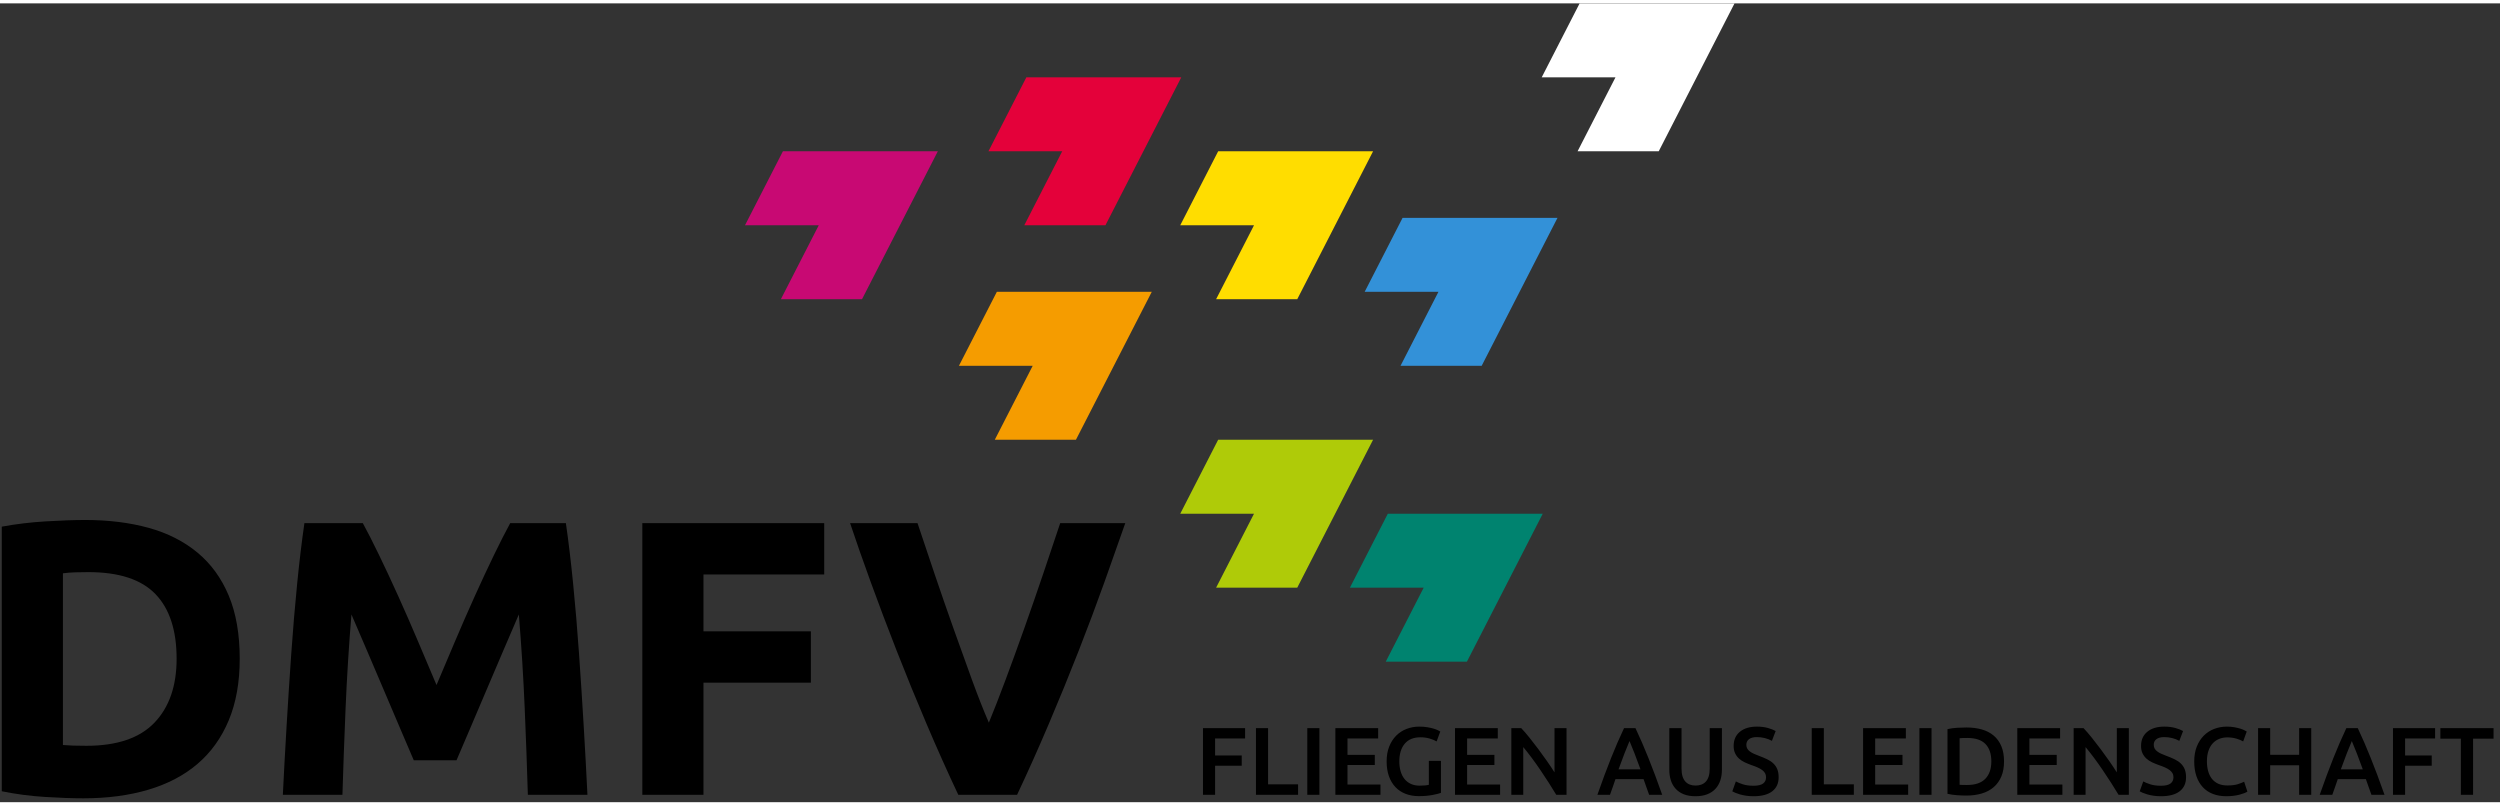 <?xml version="1.0" encoding="UTF-8" standalone="no"?>
<svg xmlns:dc="http://purl.org/dc/elements/1.1/" xmlns:cc="http://creativecommons.org/ns#" xmlns:rdf="http://www.w3.org/1999/02/22-rdf-syntax-ns#" xmlns:svg="http://www.w3.org/2000/svg" xmlns="http://www.w3.org/2000/svg" xmlns:sodipodi="http://sodipodi.sourceforge.net/DTD/sodipodi-0.dtd" xmlns:inkscape="http://www.inkscape.org/namespaces/inkscape" width="180" height="58" viewBox="0 0 338 108" version="1.1" id="svg4175" inkscape:version="0.91 r13725" sodipodi:docname="dmfv-logo-neg.svg">
  <rect x="0" y="0" width="338" height="108" fill="#333333" stroke="none"/>
  <defs id="defs4197"/>
  <sodipodi:namedview pagecolor="#ffffff" bordercolor="#666666" borderopacity="1" objecttolerance="10" gridtolerance="10" guidetolerance="10" inkscape:pageopacity="0" inkscape:pageshadow="2" inkscape:window-width="1920" inkscape:window-height="1017" id="namedview4195" showgrid="false" inkscape:zoom="4.1420118" inkscape:cx="63.950649" inkscape:cy="29.400475" inkscape:window-x="-8" inkscape:window-y="-8" inkscape:window-maximized="1" inkscape:current-layer="svg4175"/>
  
  <title id="title4177">dmfv-logo-neg</title>
  <desc id="desc4179">Created with Sketch.</desc>
  <g id="Assets" stroke="none" stroke-width="1" fill="none" fill-rule="evenodd">
    <g transform="translate(-385, -31)" id="dmfv-logo-neg">
      <g transform="translate(381, 31)" id="g4183">
        <polygon id="Combined-Shape" fill="#FFFFFF" points="235.947 5 238.51 0 217.565 0 212.439 10 222.413 10 217.287 20 228.258 20"/>
        <polygon id="Combined-Shape-Copy" fill="#C80973" points="128.231 25 130.794 20 109.849 20 104.724 30 114.697 30 109.572 40 120.543 40"/>
        <polygon id="Combined-Shape-Copy-2" fill="#E4013A" points="161.144 15 163.707 10 142.762 10 137.637 20 147.61 20 142.485 30 153.456 30"/>
        <polygon id="Combined-Shape-Copy-3" fill="#FFDD00" points="187.076 25 189.639 20 168.694 20 163.568 30 173.542 30 168.416 40 179.387 40"/>
        <polygon id="Combined-Shape-Copy-4" fill="#3391D8" points="212.01 34 214.573 29 193.628 29 188.502 39 198.476 39 193.351 49 204.322 49"/>
        <polygon id="Combined-Shape-Copy-5" fill="#F59C00" points="157.155 44 159.718 39 138.773 39 133.647 49 143.621 49 138.495 59 149.466 59"/>
        <polygon id="Combined-Shape-Copy-6" fill="#AFCB08" points="187.076 64 189.639 59 168.694 59 163.568 69 173.542 69 168.416 79 179.387 79"/>
        <polygon id="Combined-Shape-Copy-7" fill="#00836F" points="210.015 74 212.578 69 191.633 69 186.508 79 196.481 79 191.356 89 202.327 89"/>
        <path d="M12.508,100.269 C12.897,100.304 13.347,100.331 13.86,100.349 C14.372,100.366 14.981,100.375 15.688,100.375 C19.822,100.375 22.887,99.333 24.884,97.248 C26.88,95.163 27.878,92.284 27.878,88.609 C27.878,84.758 26.924,81.843 25.016,79.864 C23.108,77.885 20.087,76.896 15.953,76.896 C15.388,76.896 14.805,76.905 14.204,76.922 C13.603,76.94 13.038,76.984 12.508,77.055 L12.508,100.269 Z M36.411,88.609 C36.411,91.789 35.916,94.563 34.927,96.93 C33.938,99.297 32.533,101.258 30.713,102.813 C28.894,104.368 26.677,105.534 24.062,106.311 C21.447,107.088 18.515,107.477 15.264,107.477 C13.78,107.477 12.049,107.415 10.07,107.291 C8.091,107.168 6.148,106.912 4.24,106.523 L4.24,70.748 C6.148,70.395 8.135,70.156 10.203,70.032 C12.27,69.909 14.045,69.847 15.529,69.847 C18.674,69.847 21.527,70.2 24.088,70.907 C26.65,71.614 28.85,72.727 30.687,74.246 C32.524,75.765 33.938,77.709 34.927,80.076 C35.916,82.443 36.411,85.288 36.411,88.609 Z M53.053,70.271 C53.689,71.437 54.422,72.877 55.252,74.591 C56.083,76.304 56.948,78.159 57.849,80.156 C58.751,82.152 59.643,84.192 60.526,86.277 C61.409,88.362 62.24,90.323 63.017,92.16 C63.794,90.323 64.625,88.362 65.508,86.277 C66.391,84.192 67.283,82.152 68.184,80.156 C69.086,78.159 69.951,76.304 70.781,74.591 C71.612,72.877 72.345,71.437 72.981,70.271 L80.507,70.271 C80.86,72.709 81.187,75.438 81.487,78.46 C81.788,81.481 82.053,84.625 82.282,87.894 C82.512,91.162 82.724,94.439 82.918,97.725 C83.113,101.011 83.281,104.103 83.422,107 L75.366,107 C75.26,103.431 75.119,99.545 74.942,95.34 C74.765,91.135 74.5,86.895 74.147,82.62 C73.511,84.104 72.804,85.747 72.027,87.549 C71.25,89.351 70.481,91.153 69.722,92.955 C68.962,94.757 68.229,96.479 67.522,98.123 C66.815,99.766 66.215,101.17 65.72,102.336 L59.943,102.336 C59.448,101.17 58.848,99.766 58.141,98.123 C57.434,96.479 56.701,94.757 55.941,92.955 C55.182,91.153 54.413,89.351 53.636,87.549 C52.859,85.747 52.152,84.104 51.516,82.62 C51.163,86.895 50.898,91.135 50.721,95.34 C50.544,99.545 50.403,103.431 50.297,107 L42.241,107 C42.382,104.103 42.55,101.011 42.745,97.725 C42.939,94.439 43.151,91.162 43.38,87.894 C43.61,84.625 43.875,81.481 44.175,78.46 C44.476,75.438 44.803,72.709 45.156,70.271 L53.053,70.271 Z M90.842,107 L90.842,70.271 L115.434,70.271 L115.434,77.214 L99.11,77.214 L99.11,84.899 L113.632,84.899 L113.632,91.842 L99.11,91.842 L99.11,107 L90.842,107 Z M133.56,107 C132.111,103.926 130.68,100.728 129.267,97.407 C127.854,94.086 126.511,90.8 125.239,87.549 C123.967,84.298 122.792,81.189 121.715,78.221 C120.637,75.253 119.709,72.603 118.932,70.271 L128.048,70.271 C128.755,72.391 129.523,74.679 130.353,77.135 C131.184,79.59 132.032,82.037 132.898,84.475 C133.763,86.913 134.602,89.245 135.415,91.471 C136.228,93.697 136.987,95.623 137.694,97.248 C138.365,95.623 139.116,93.697 139.946,91.471 C140.777,89.245 141.625,86.913 142.49,84.475 C143.356,82.037 144.204,79.59 145.035,77.135 C145.865,74.679 146.633,72.391 147.34,70.271 L156.138,70.271 C155.325,72.603 154.389,75.253 153.329,78.221 C152.269,81.189 151.103,84.298 149.831,87.549 C148.559,90.8 147.216,94.086 145.803,97.407 C144.39,100.728 142.959,103.926 141.51,107 L133.56,107 Z" id="DMFV" fill="#FFFFFF" fill-rule="nonzero" style="fill:#000000"/>
        <path d="M166.642,107 L166.642,97.991 L172.336,97.991 L172.336,99.382 L168.28,99.382 L168.28,101.683 L171.881,101.683 L171.881,103.074 L168.28,103.074 L168.28,107 L166.642,107 Z M179.499,105.583 L179.499,107 L173.805,107 L173.805,97.991 L175.443,97.991 L175.443,105.583 L179.499,105.583 Z M180.747,97.991 L182.385,97.991 L182.385,107 L180.747,107 L180.747,97.991 Z M184.543,107 L184.543,97.991 L190.328,97.991 L190.328,99.382 L186.181,99.382 L186.181,101.605 L189.873,101.605 L189.873,102.97 L186.181,102.97 L186.181,105.609 L190.64,105.609 L190.64,107 L184.543,107 Z M196.048,99.226 C195.121,99.226 194.412,99.514 193.923,100.091 C193.433,100.667 193.188,101.466 193.188,102.489 C193.188,102.974 193.247,103.418 193.364,103.822 C193.481,104.225 193.654,104.569 193.884,104.855 C194.113,105.141 194.399,105.364 194.742,105.525 C195.084,105.685 195.485,105.765 195.944,105.765 C196.23,105.765 196.477,105.754 196.685,105.733 C196.893,105.711 197.058,105.683 197.179,105.648 L197.179,102.411 L198.817,102.411 L198.817,106.74 C198.592,106.827 198.21,106.922 197.673,107.026 C197.136,107.13 196.516,107.182 195.814,107.182 C195.164,107.182 194.57,107.078 194.033,106.87 C193.496,106.662 193.039,106.359 192.662,105.96 C192.285,105.561 191.992,105.072 191.784,104.491 C191.576,103.91 191.472,103.243 191.472,102.489 C191.472,101.735 191.587,101.068 191.817,100.487 C192.046,99.906 192.36,99.415 192.759,99.011 C193.158,98.608 193.626,98.303 194.163,98.095 C194.7,97.887 195.272,97.783 195.879,97.783 C196.295,97.783 196.666,97.811 196.991,97.868 C197.316,97.924 197.595,97.987 197.829,98.056 C198.063,98.125 198.256,98.199 198.408,98.277 C198.559,98.355 198.665,98.411 198.726,98.446 L198.232,99.785 C197.972,99.629 197.649,99.497 197.264,99.388 C196.878,99.28 196.473,99.226 196.048,99.226 Z M200.715,107 L200.715,97.991 L206.5,97.991 L206.5,99.382 L202.353,99.382 L202.353,101.605 L206.045,101.605 L206.045,102.97 L202.353,102.97 L202.353,105.609 L206.812,105.609 L206.812,107 L200.715,107 Z M214.404,107 C214.109,106.506 213.78,105.975 213.416,105.407 C213.052,104.84 212.675,104.268 212.285,103.692 C211.895,103.115 211.499,102.556 211.096,102.014 C210.693,101.473 210.309,100.985 209.945,100.552 L209.945,107 L208.333,107 L208.333,97.991 L209.672,97.991 C210.019,98.355 210.391,98.786 210.79,99.284 C211.189,99.783 211.59,100.301 211.993,100.838 C212.396,101.375 212.786,101.915 213.163,102.457 C213.54,102.998 213.875,103.503 214.17,103.971 L214.17,97.991 L215.795,97.991 L215.795,107 L214.404,107 Z M226.962,107 C226.841,106.645 226.715,106.294 226.585,105.947 C226.455,105.6 226.329,105.245 226.208,104.881 L222.412,104.881 C222.291,105.245 222.167,105.602 222.042,105.954 C221.916,106.305 221.792,106.653 221.671,107 L219.968,107 C220.306,106.038 220.627,105.15 220.93,104.335 C221.233,103.52 221.53,102.749 221.821,102.021 C222.111,101.293 222.399,100.6 222.685,99.941 C222.971,99.282 223.266,98.632 223.569,97.991 L225.116,97.991 C225.419,98.632 225.714,99.282 226,99.941 C226.286,100.6 226.574,101.293 226.865,102.021 C227.155,102.749 227.454,103.52 227.762,104.335 C228.069,105.15 228.392,106.038 228.73,107 L226.962,107 Z M224.31,99.733 C224.111,100.192 223.883,100.751 223.628,101.41 C223.372,102.069 223.105,102.784 222.828,103.555 L225.792,103.555 C225.515,102.784 225.246,102.064 224.986,101.397 C224.726,100.73 224.501,100.175 224.31,99.733 Z M233.228,107.195 C232.613,107.195 232.084,107.106 231.642,106.928 C231.2,106.751 230.834,106.502 230.544,106.181 C230.253,105.86 230.039,105.483 229.9,105.05 C229.761,104.617 229.692,104.14 229.692,103.62 L229.692,97.991 L231.343,97.991 L231.343,103.464 C231.343,103.871 231.389,104.22 231.48,104.51 C231.571,104.801 231.701,105.037 231.87,105.219 C232.039,105.401 232.238,105.535 232.468,105.622 C232.697,105.709 232.955,105.752 233.241,105.752 C233.527,105.752 233.787,105.709 234.021,105.622 C234.255,105.535 234.457,105.401 234.626,105.219 C234.795,105.037 234.925,104.801 235.016,104.51 C235.107,104.22 235.152,103.871 235.152,103.464 L235.152,97.991 L236.803,97.991 L236.803,103.62 C236.803,104.14 236.732,104.617 236.589,105.05 C236.446,105.483 236.229,105.86 235.939,106.181 C235.648,106.502 235.278,106.751 234.827,106.928 C234.376,107.106 233.843,107.195 233.228,107.195 Z M241.08,105.778 C241.669,105.778 242.098,105.678 242.367,105.479 C242.636,105.28 242.77,104.998 242.77,104.634 C242.77,104.417 242.725,104.231 242.634,104.075 C242.543,103.919 242.413,103.778 242.244,103.653 C242.075,103.527 241.869,103.41 241.626,103.302 C241.383,103.193 241.106,103.087 240.794,102.983 C240.482,102.87 240.181,102.747 239.891,102.612 C239.6,102.478 239.345,102.311 239.124,102.112 C238.903,101.913 238.725,101.674 238.591,101.397 C238.456,101.12 238.389,100.786 238.389,100.396 C238.389,99.581 238.671,98.942 239.234,98.478 C239.797,98.015 240.564,97.783 241.535,97.783 C242.098,97.783 242.599,97.846 243.037,97.972 C243.474,98.097 243.819,98.234 244.07,98.381 L243.563,99.707 C243.268,99.542 242.946,99.417 242.595,99.33 C242.244,99.243 241.882,99.2 241.509,99.2 C241.067,99.2 240.723,99.291 240.476,99.473 C240.229,99.655 240.105,99.911 240.105,100.24 C240.105,100.439 240.146,100.61 240.229,100.754 C240.311,100.897 240.428,101.024 240.58,101.137 C240.731,101.25 240.909,101.354 241.113,101.449 C241.316,101.544 241.539,101.635 241.782,101.722 C242.207,101.878 242.586,102.036 242.92,102.197 C243.253,102.357 243.535,102.547 243.765,102.769 C243.994,102.99 244.17,103.249 244.291,103.549 C244.412,103.848 244.473,104.209 244.473,104.634 C244.473,105.449 244.185,106.079 243.609,106.525 C243.032,106.972 242.189,107.195 241.08,107.195 C240.707,107.195 240.367,107.171 240.06,107.124 C239.752,107.076 239.479,107.017 239.241,106.948 C239.002,106.879 238.796,106.807 238.623,106.734 C238.45,106.66 238.311,106.593 238.207,106.532 L238.688,105.193 C238.922,105.323 239.238,105.453 239.637,105.583 C240.036,105.713 240.517,105.778 241.08,105.778 Z M254.639,105.583 L254.639,107 L248.945,107 L248.945,97.991 L250.583,97.991 L250.583,105.583 L254.639,105.583 Z M255.887,107 L255.887,97.991 L261.672,97.991 L261.672,99.382 L257.525,99.382 L257.525,101.605 L261.217,101.605 L261.217,102.97 L257.525,102.97 L257.525,105.609 L261.984,105.609 L261.984,107 L255.887,107 Z M263.505,97.991 L265.143,97.991 L265.143,107 L263.505,107 L263.505,97.991 Z M268.939,105.648 C269.034,105.657 269.16,105.663 269.316,105.668 C269.472,105.672 269.684,105.674 269.953,105.674 C271.054,105.674 271.875,105.395 272.417,104.835 C272.958,104.276 273.229,103.494 273.229,102.489 C273.229,101.466 272.965,100.682 272.436,100.136 C271.907,99.59 271.088,99.317 269.979,99.317 C269.494,99.317 269.147,99.33 268.939,99.356 L268.939,105.648 Z M274.945,102.489 C274.945,103.269 274.824,103.947 274.581,104.523 C274.338,105.1 273.994,105.581 273.548,105.966 C273.101,106.352 272.564,106.638 271.936,106.825 C271.307,107.011 270.612,107.104 269.849,107.104 C269.485,107.104 269.073,107.089 268.614,107.058 C268.155,107.028 267.717,106.965 267.301,106.87 L267.301,98.121 C267.717,98.026 268.159,97.965 268.627,97.939 C269.095,97.913 269.511,97.9 269.875,97.9 C270.629,97.9 271.318,97.989 271.942,98.166 C272.566,98.344 273.101,98.621 273.548,98.999 C273.994,99.376 274.338,99.852 274.581,100.428 C274.824,101.005 274.945,101.692 274.945,102.489 Z M276.739,107 L276.739,97.991 L282.524,97.991 L282.524,99.382 L278.377,99.382 L278.377,101.605 L282.069,101.605 L282.069,102.97 L278.377,102.97 L278.377,105.609 L282.836,105.609 L282.836,107 L276.739,107 Z M290.428,107 C290.133,106.506 289.804,105.975 289.44,105.407 C289.076,104.84 288.699,104.268 288.309,103.692 C287.919,103.115 287.523,102.556 287.12,102.014 C286.717,101.473 286.333,100.985 285.969,100.552 L285.969,107 L284.357,107 L284.357,97.991 L285.696,97.991 C286.043,98.355 286.415,98.786 286.814,99.284 C287.213,99.783 287.614,100.301 288.017,100.838 C288.42,101.375 288.81,101.915 289.187,102.457 C289.564,102.998 289.899,103.503 290.194,103.971 L290.194,97.991 L291.819,97.991 L291.819,107 L290.428,107 Z M296.161,105.778 C296.75,105.778 297.179,105.678 297.448,105.479 C297.717,105.28 297.851,104.998 297.851,104.634 C297.851,104.417 297.806,104.231 297.715,104.075 C297.624,103.919 297.494,103.778 297.325,103.653 C297.156,103.527 296.95,103.41 296.707,103.302 C296.464,103.193 296.187,103.087 295.875,102.983 C295.563,102.87 295.262,102.747 294.972,102.612 C294.681,102.478 294.426,102.311 294.205,102.112 C293.984,101.913 293.806,101.674 293.672,101.397 C293.537,101.12 293.47,100.786 293.47,100.396 C293.47,99.581 293.752,98.942 294.315,98.478 C294.878,98.015 295.645,97.783 296.616,97.783 C297.179,97.783 297.68,97.846 298.118,97.972 C298.555,98.097 298.9,98.234 299.151,98.381 L298.644,99.707 C298.349,99.542 298.027,99.417 297.676,99.33 C297.325,99.243 296.963,99.2 296.59,99.2 C296.148,99.2 295.804,99.291 295.557,99.473 C295.31,99.655 295.186,99.911 295.186,100.24 C295.186,100.439 295.227,100.61 295.31,100.754 C295.392,100.897 295.509,101.024 295.661,101.137 C295.812,101.25 295.99,101.354 296.194,101.449 C296.397,101.544 296.62,101.635 296.863,101.722 C297.288,101.878 297.667,102.036 298.001,102.197 C298.334,102.357 298.616,102.547 298.846,102.769 C299.075,102.99 299.251,103.249 299.372,103.549 C299.493,103.848 299.554,104.209 299.554,104.634 C299.554,105.449 299.266,106.079 298.69,106.525 C298.113,106.972 297.27,107.195 296.161,107.195 C295.788,107.195 295.448,107.171 295.141,107.124 C294.833,107.076 294.56,107.017 294.322,106.948 C294.083,106.879 293.877,106.807 293.704,106.734 C293.531,106.66 293.392,106.593 293.288,106.532 L293.769,105.193 C294.003,105.323 294.319,105.453 294.718,105.583 C295.117,105.713 295.598,105.778 296.161,105.778 Z M305.001,107.195 C304.325,107.195 303.718,107.091 303.181,106.883 C302.644,106.675 302.189,106.37 301.816,105.966 C301.443,105.563 301.157,105.072 300.958,104.491 C300.759,103.91 300.659,103.243 300.659,102.489 C300.659,101.735 300.774,101.068 301.004,100.487 C301.233,99.906 301.547,99.415 301.946,99.011 C302.345,98.608 302.813,98.303 303.35,98.095 C303.887,97.887 304.464,97.783 305.079,97.783 C305.452,97.783 305.79,97.811 306.093,97.868 C306.396,97.924 306.661,97.987 306.886,98.056 C307.111,98.125 307.298,98.199 307.445,98.277 C307.592,98.355 307.696,98.411 307.757,98.446 L307.276,99.785 C307.068,99.655 306.771,99.532 306.386,99.415 C306,99.297 305.582,99.239 305.131,99.239 C304.741,99.239 304.377,99.306 304.039,99.441 C303.701,99.575 303.409,99.776 303.162,100.045 C302.915,100.314 302.722,100.652 302.583,101.059 C302.444,101.466 302.375,101.939 302.375,102.476 C302.375,102.953 302.429,103.39 302.538,103.789 C302.646,104.188 302.813,104.532 303.038,104.823 C303.263,105.113 303.549,105.338 303.896,105.499 C304.243,105.659 304.659,105.739 305.144,105.739 C305.725,105.739 306.197,105.681 306.561,105.564 C306.925,105.446 307.207,105.336 307.406,105.232 L307.848,106.571 C307.744,106.64 307.603,106.71 307.426,106.779 C307.248,106.848 307.038,106.915 306.795,106.981 C306.552,107.046 306.279,107.097 305.976,107.136 C305.673,107.175 305.348,107.195 305.001,107.195 Z M314.842,97.991 L316.48,97.991 L316.48,107 L314.842,107 L314.842,103.009 L310.929,103.009 L310.929,107 L309.291,107 L309.291,97.991 L310.929,97.991 L310.929,101.592 L314.842,101.592 L314.842,97.991 Z M324.618,107 C324.497,106.645 324.371,106.294 324.241,105.947 C324.111,105.6 323.985,105.245 323.864,104.881 L320.068,104.881 C319.947,105.245 319.823,105.602 319.698,105.954 C319.572,106.305 319.448,106.653 319.327,107 L317.624,107 C317.962,106.038 318.283,105.15 318.586,104.335 C318.889,103.52 319.186,102.749 319.477,102.021 C319.767,101.293 320.055,100.6 320.341,99.941 C320.627,99.282 320.922,98.632 321.225,97.991 L322.772,97.991 C323.075,98.632 323.37,99.282 323.656,99.941 C323.942,100.6 324.23,101.293 324.521,102.021 C324.811,102.749 325.11,103.52 325.418,104.335 C325.725,105.15 326.048,106.038 326.386,107 L324.618,107 Z M321.966,99.733 C321.767,100.192 321.539,100.751 321.284,101.41 C321.028,102.069 320.761,102.784 320.484,103.555 L323.448,103.555 C323.171,102.784 322.902,102.064 322.642,101.397 C322.382,100.73 322.157,100.175 321.966,99.733 Z M327.53,107 L327.53,97.991 L333.224,97.991 L333.224,99.382 L329.168,99.382 L329.168,101.683 L332.769,101.683 L332.769,103.074 L329.168,103.074 L329.168,107 L327.53,107 Z M341.128,97.991 L341.128,99.408 L338.359,99.408 L338.359,107 L336.708,107 L336.708,99.408 L333.939,99.408 L333.939,97.991 L341.128,97.991 Z" id="FLIEGENAUSLEIDENSCHAFT" fill="#FFFFFF" fill-rule="nonzero" style="fill:#000000"/>
      </g>
    </g>
  </g>
</svg>
